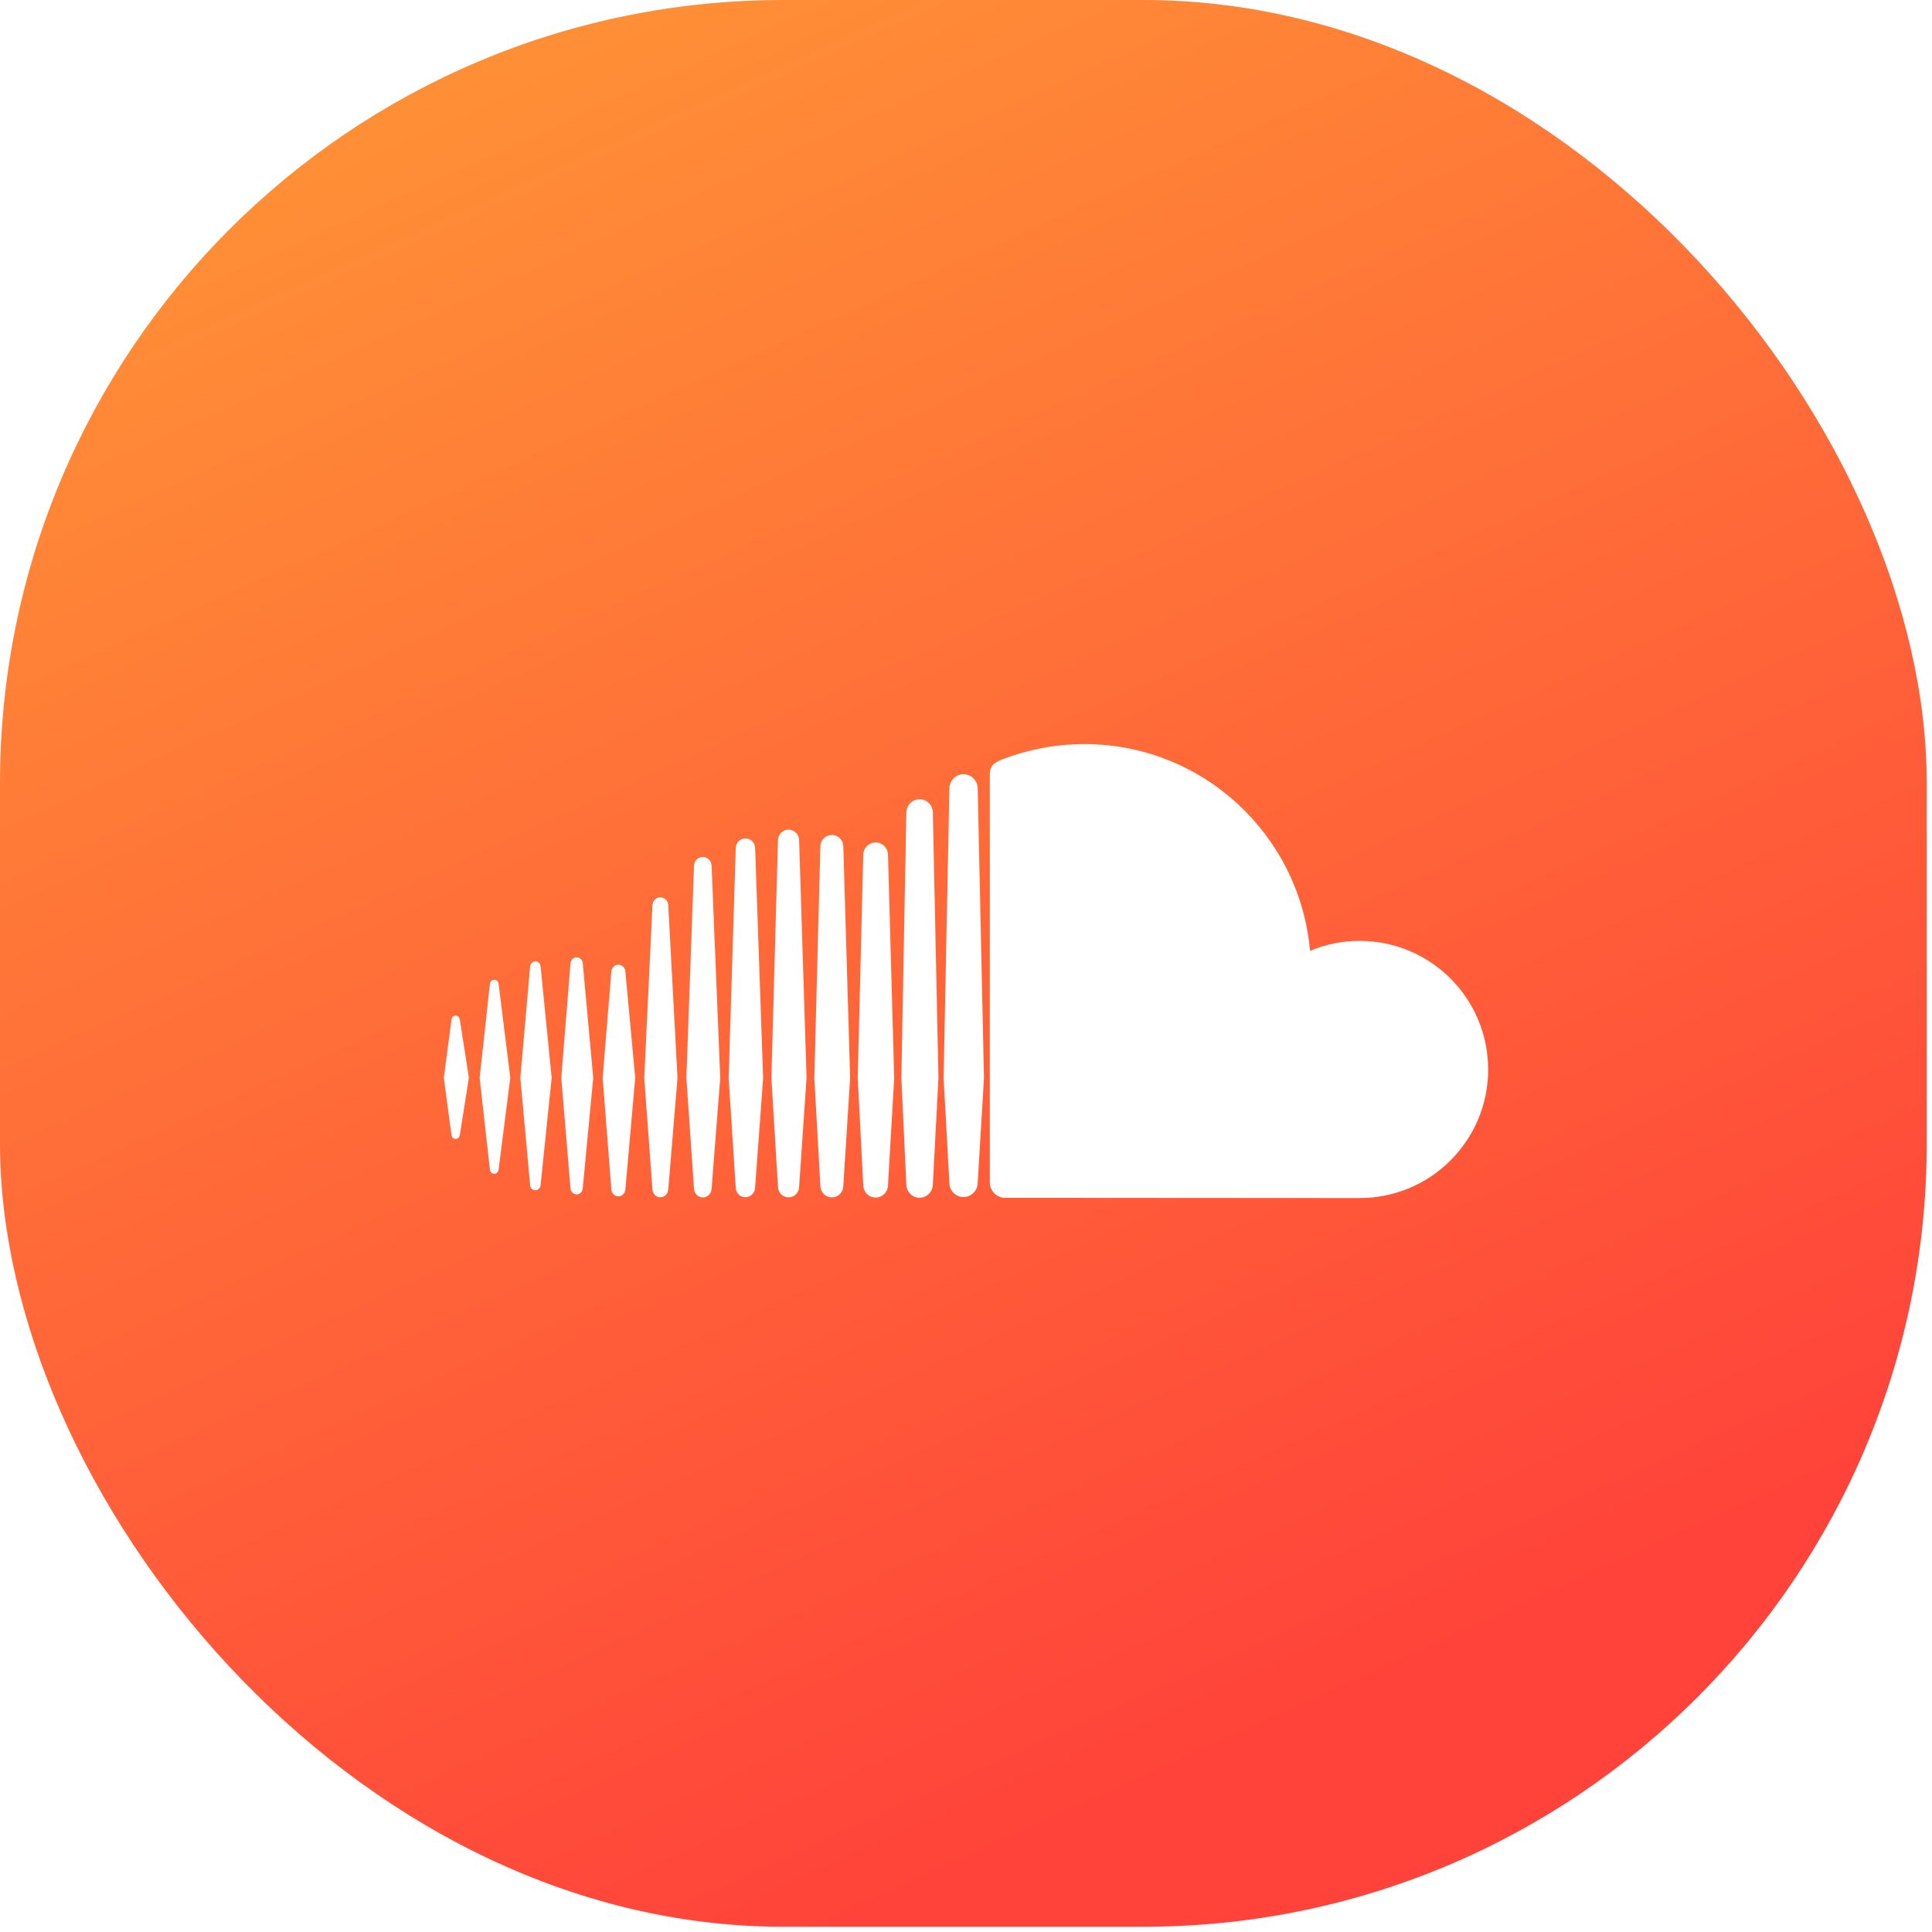<?xml version="1.0" encoding="UTF-8"?> <svg xmlns="http://www.w3.org/2000/svg" width="74" height="74" viewBox="0 0 74 74" fill="none"> <rect width="73.799" height="73.799" rx="30" fill="url(#paint0_linear_92_46)"></rect> <g filter="url(#filter0_i_92_46)"> <path d="M17.453 38.401C17.369 38.401 17.303 38.465 17.293 38.558L17 40.782L17.293 42.967C17.294 43.059 17.369 43.123 17.453 43.123C17.534 43.123 17.599 43.06 17.613 42.967L17.959 40.781L17.613 38.557C17.6 38.465 17.534 38.401 17.453 38.401V38.401ZM19.098 37.186C19.084 37.09 19.016 37.025 18.931 37.025C18.847 37.025 18.777 37.094 18.765 37.186C18.765 37.187 18.372 40.782 18.372 40.782L18.765 44.297C18.777 44.392 18.846 44.46 18.931 44.46C19.016 44.46 19.084 44.393 19.098 44.298L19.545 40.782L19.098 37.186ZM25.293 33.87C25.132 33.87 24.998 34.002 24.991 34.17L24.677 40.785L24.991 45.06C24.999 45.228 25.132 45.359 25.293 45.359C25.453 45.359 25.587 45.228 25.596 45.06V45.06L25.95 40.785L25.596 34.17C25.587 34.003 25.454 33.87 25.293 33.87V33.87ZM22.086 36.169C21.962 36.169 21.861 36.268 21.851 36.4L21.499 40.782L21.851 45.017C21.861 45.149 21.962 45.248 22.086 45.248C22.208 45.248 22.31 45.149 22.321 45.017L22.722 40.782L22.321 36.398C22.32 36.267 22.209 36.168 22.086 36.168V36.169ZM28.552 45.356C28.752 45.356 28.915 45.195 28.922 44.989L29.23 40.786L28.923 31.98C28.915 31.774 28.753 31.613 28.553 31.613C28.351 31.613 28.188 31.775 28.181 31.981L27.909 40.786L28.181 44.991C28.188 45.196 28.351 45.357 28.552 45.357V45.356ZM35.223 45.376C35.498 45.376 35.725 45.15 35.73 44.871V44.874V44.871L35.945 40.788L35.73 30.618C35.725 30.34 35.498 30.112 35.223 30.112C34.947 30.112 34.72 30.339 34.715 30.619L34.524 40.786C34.524 40.793 34.715 44.875 34.715 44.875C34.72 45.151 34.948 45.378 35.223 45.378V45.376ZM31.862 45.363C32.102 45.363 32.295 45.17 32.301 44.924V44.928L32.562 40.788L32.301 31.918C32.295 31.673 32.101 31.481 31.862 31.481C31.621 31.481 31.427 31.673 31.422 31.918L31.191 40.788L31.423 44.926C31.428 45.169 31.621 45.361 31.863 45.361L31.862 45.363ZM23.685 45.323C23.827 45.323 23.943 45.209 23.953 45.058L24.331 40.783L23.953 36.716C23.952 36.565 23.828 36.452 23.685 36.452C23.541 36.452 23.425 36.566 23.416 36.718L23.084 40.783L23.416 45.058C23.426 45.209 23.541 45.323 23.685 45.323V45.323ZM20.506 45.089C20.61 45.089 20.694 45.007 20.706 44.893L21.13 40.782L20.706 36.517C20.693 36.403 20.609 36.321 20.505 36.321C20.4 36.321 20.316 36.403 20.305 36.517L19.931 40.782L20.305 44.892C20.306 45.005 20.4 45.089 20.505 45.089H20.506ZM33.539 31.77C33.279 31.77 33.07 31.977 33.065 32.241L32.853 40.787L33.065 44.9C33.07 45.161 33.279 45.369 33.539 45.369C33.799 45.369 34.006 45.162 34.012 44.897V44.9L34.25 40.787L34.012 32.239C34.006 31.975 33.799 31.768 33.539 31.768V31.77ZM26.919 45.365C27.099 45.365 27.248 45.218 27.256 45.031L27.587 40.785L27.256 32.658C27.247 32.47 27.099 32.324 26.919 32.324C26.738 32.324 26.59 32.47 26.582 32.658L26.29 40.785L26.582 45.031C26.59 45.216 26.738 45.363 26.919 45.363V45.365ZM30.608 44.962V44.96L30.893 40.784L30.608 31.681C30.602 31.454 30.423 31.277 30.203 31.277C29.982 31.277 29.804 31.454 29.798 31.681L29.546 40.783L29.799 44.961C29.805 45.186 29.983 45.361 30.204 45.361C30.424 45.361 30.602 45.185 30.61 44.959L30.608 44.962ZM52.08 35.537C51.407 35.537 50.764 35.674 50.177 35.919C49.786 31.481 46.068 28 41.533 28C40.423 28 39.341 28.219 38.386 28.589C38.014 28.732 37.915 28.881 37.912 29.168V44.797C37.916 45.098 38.15 45.349 38.444 45.379C38.456 45.38 51.993 45.388 52.08 45.388C54.797 45.388 57 43.183 57 40.464C57 37.744 54.798 35.539 52.08 35.539V35.537ZM36.906 29.155C36.61 29.155 36.368 29.397 36.364 29.696L36.142 40.788L36.364 44.814C36.368 45.108 36.61 45.35 36.906 45.35C37.2 45.35 37.443 45.108 37.448 44.809V44.815L37.689 40.788L37.448 29.695C37.444 29.398 37.2 29.155 36.906 29.155" fill="white"></path> </g> <defs> <filter id="filter0_i_92_46" x="14" y="14" width="45" height="45.5" filterUnits="userSpaceOnUse" color-interpolation-filters="sRGB"> <feFlood flood-opacity="0" result="BackgroundImageFix"></feFlood> <feBlend mode="normal" in="SourceGraphic" in2="BackgroundImageFix" result="shape"></feBlend> <feColorMatrix in="SourceAlpha" type="matrix" values="0 0 0 0 0 0 0 0 0 0 0 0 0 0 0 0 0 0 127 0" result="hardAlpha"></feColorMatrix> <feOffset dy="0.5"></feOffset> <feGaussianBlur stdDeviation="1.25"></feGaussianBlur> <feComposite in2="hardAlpha" operator="arithmetic" k2="-1" k3="1"></feComposite> <feColorMatrix type="matrix" values="0 0 0 0 0 0 0 0 0 0 0 0 0 0 0 0 0 0 0.1 0"></feColorMatrix> <feBlend mode="normal" in2="shape" result="effect1_innerShadow_92_46"></feBlend> </filter> <linearGradient id="paint0_linear_92_46" x1="42" y1="76" x2="7.5" y2="-1.58037e-06" gradientUnits="userSpaceOnUse"> <stop offset="0.073" stop-color="#FF433A"></stop> <stop offset="0.974" stop-color="#FF9436"></stop> </linearGradient> </defs> </svg> 